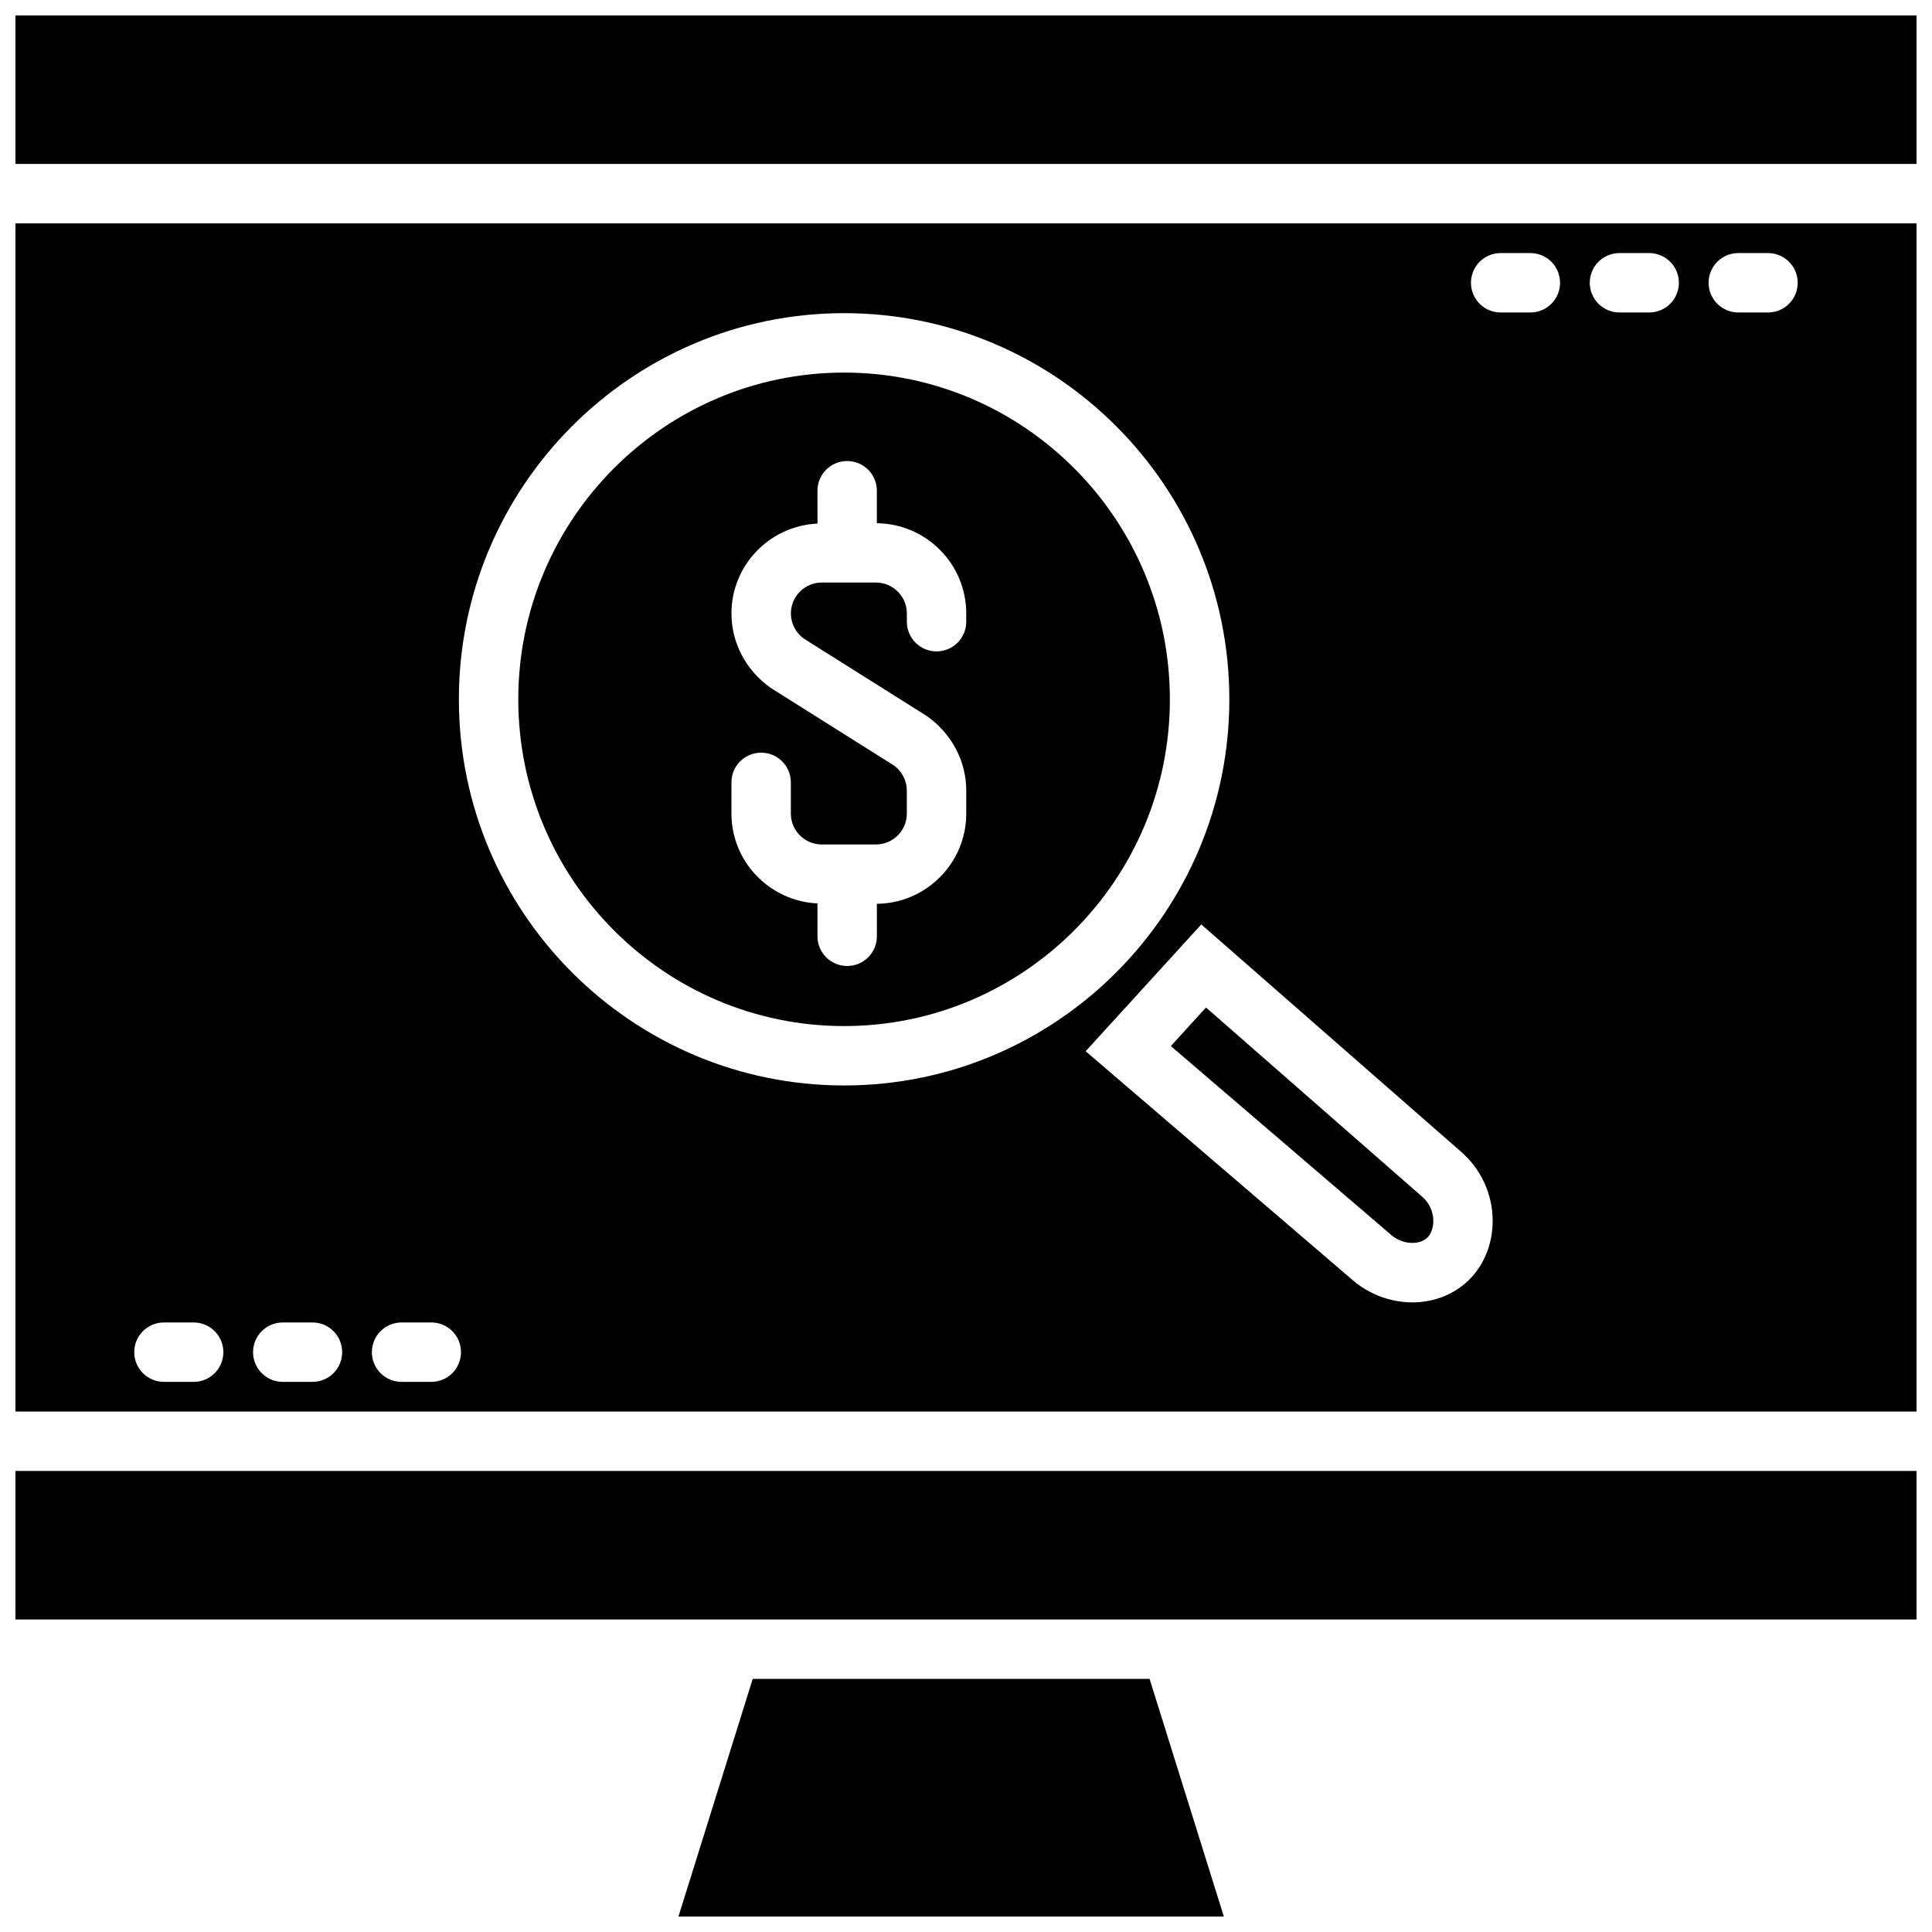 <?xml version="1.0" encoding="UTF-8"?>
<!-- The Best Svg Icon site in the world: iconSvg.co, Visit us! https://iconsvg.co -->
<svg width="800px" height="800px" version="1.1" viewBox="144 144 512 512" xmlns="http://www.w3.org/2000/svg">
 <defs>
  <clipPath id="d">
   <path d="m323 588h146v63.902h-146z"/>
  </clipPath>
  <clipPath id="c">
   <path d="m148.09 533h503.81v41h-503.81z"/>
  </clipPath>
  <clipPath id="b">
   <path d="m148.09 148.09h503.81v39.906h-503.81z"/>
  </clipPath>
  <clipPath id="a">
   <path d="m148.09 203h503.81v316h-503.81z"/>
  </clipPath>
 </defs>
 <g clip-path="url(#d)">
  <path d="m468.33 651.9h-144.53l19.68-62.977h105.17z"/>
 </g>
 <g clip-path="url(#c)">
  <path d="m148.09 533.82h503.81v39.359h-503.81z"/>
 </g>
 <g clip-path="url(#b)">
  <path d="m148.09 148.09h503.81v39.359h-503.81z"/>
 </g>
 <path d="m463.6 411-9.312 10.219 58.48 50.129c3.148 2.613 7.352 2.519 9.312 0.805 1.109-0.977 1.77-2.715 1.762-4.637-0.008-1.441-0.41-4.188-3.023-6.438z"/>
 <g clip-path="url(#a)">
  <path d="m148.09 203.2v314.88h503.81v-314.88zm47.23 307.01h-7.871c-4.352 0-7.871-3.519-7.871-7.871 0-4.352 3.519-7.871 7.871-7.871h7.871c4.352 0 7.871 3.519 7.871 7.871 0.004 4.352-3.516 7.871-7.871 7.871zm31.488 0h-7.871c-4.352 0-7.871-3.519-7.871-7.871 0-4.352 3.519-7.871 7.871-7.871h7.871c4.352 0 7.871 3.519 7.871 7.871 0.004 4.352-3.516 7.871-7.871 7.871zm31.488 0h-7.871c-4.352 0-7.871-3.519-7.871-7.871 0-4.352 3.519-7.871 7.871-7.871h7.871c4.352 0 7.871 3.519 7.871 7.871 0.004 4.352-3.516 7.871-7.871 7.871zm7.312-180.88c0-56.426 45.793-102.34 102.09-102.34s102.09 45.91 102.09 102.34-45.793 102.33-102.09 102.33-102.09-45.902-102.09-102.33zm266.85 154.64c-3.945 3.457-8.996 5.172-14.16 5.172-5.481 0-11.098-1.922-15.672-5.754l-0.062-0.062-70.848-60.734 30.637-33.605 68.777 60.18c5.32 4.582 8.414 11.25 8.445 18.254 0.031 6.523-2.559 12.551-7.117 16.551zm17.105-257.16h-7.871c-4.352 0-7.871-3.519-7.871-7.871 0-4.352 3.519-7.871 7.871-7.871h7.871c4.352 0 7.871 3.519 7.871 7.871 0 4.356-3.516 7.871-7.871 7.871zm31.488 0h-7.871c-4.352 0-7.871-3.519-7.871-7.871 0-4.352 3.519-7.871 7.871-7.871h7.871c4.352 0 7.871 3.519 7.871 7.871 0 4.356-3.516 7.871-7.871 7.871zm31.488 0h-7.871c-4.352 0-7.871-3.519-7.871-7.871 0-4.352 3.519-7.871 7.871-7.871h7.871c4.352 0 7.871 3.519 7.871 7.871 0 4.356-3.519 7.871-7.871 7.871z"/>
 </g>
 <path d="m367.69 242.74c-47.609 0-86.34 38.848-86.34 86.594 0 47.734 38.73 86.586 86.34 86.586s86.34-38.848 86.34-86.586c0-47.746-38.73-86.594-86.34-86.594zm32.379 66.016c0 4.352-3.519 7.871-7.871 7.871-4.352 0-7.871-3.519-7.871-7.871v-2.188c0-4.512-3.676-8.188-8.188-8.188h-14.359c-4.512 0-8.188 3.676-8.188 8.188 0 2.644 1.281 5.133 3.434 6.676l32.645 20.547c6.66 4.746 10.398 12.027 10.398 19.734v6.078c0 13.113-10.605 23.773-23.688 23.914v8.609c0 4.352-3.519 7.871-7.871 7.871-4.352 0-7.871-3.519-7.871-7.871v-8.707c-12.66-0.613-22.797-11.012-22.797-23.82v-8.266c0-4.352 3.519-7.871 7.871-7.871 4.352 0 7.871 3.519 7.871 7.871v8.266c0 4.519 3.676 8.195 8.195 8.195h14.344c4.519 0 8.195-3.676 8.195-8.195v-6.078c0-2.637-1.281-5.133-3.441-6.676l-32.637-20.547c-6.66-4.738-10.398-12.012-10.398-19.727 0-12.809 10.133-23.215 22.797-23.82l-0.004-8.703c0-4.352 3.519-7.871 7.871-7.871 4.352 0 7.871 3.519 7.871 7.871v8.613c13.082 0.133 23.688 10.793 23.688 23.906z"/>
</svg>